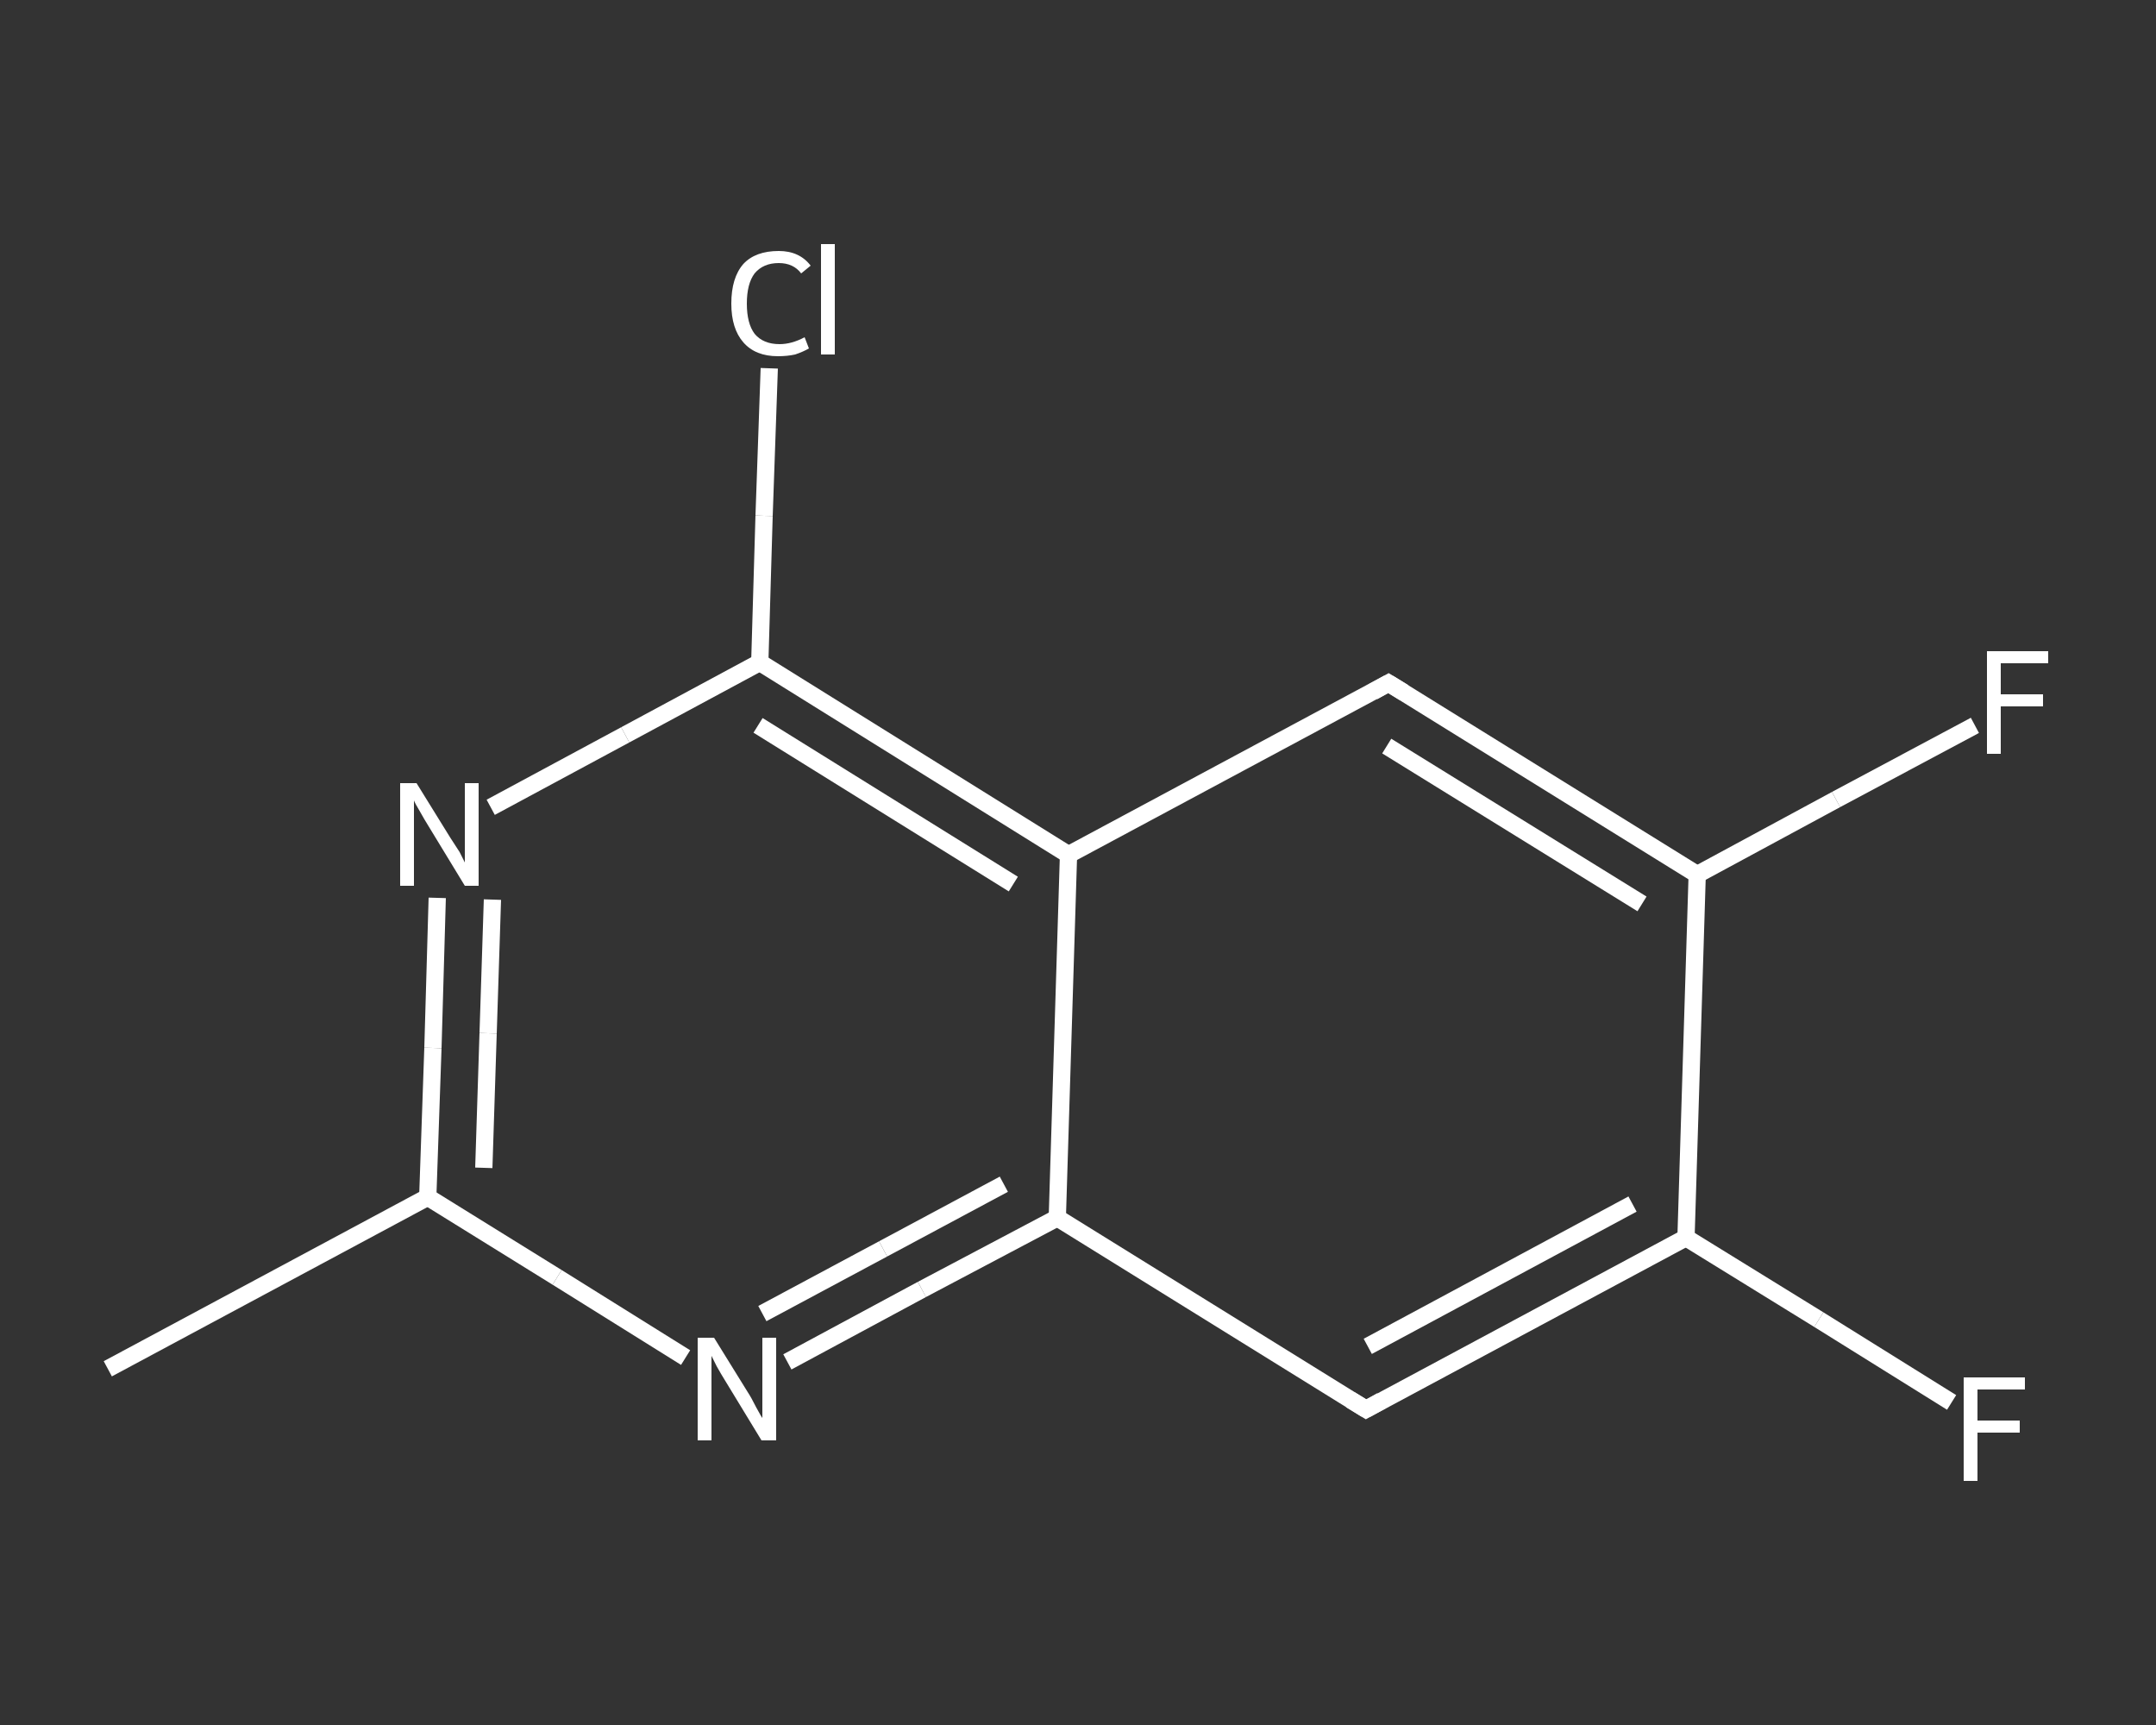 <?xml version='1.0' encoding='iso-8859-1'?>
<svg version='1.1' baseProfile='full'
              xmlns='http://www.w3.org/2000/svg'
                      xmlns:rdkit='http://www.rdkit.org/xml'
                      xmlns:xlink='http://www.w3.org/1999/xlink'
                  xml:space='preserve'
width='250px' height='200px' viewBox='0 0 250 200'>
<rect x="0" y="0" width="250" height="200" fill="#333333" stroke="none"/>
<!-- END OF HEADER -->
<rect style='opacity:1.0;fill:transparent;stroke:none' width='250.0' height='200.0' x='0.0' y='0.0'> </rect>
<path class='bond-0 atom-0 atom-1' d='M 12.5,158.7 L 49.6,138.8' style='fill:none;fill-rule:evenodd;stroke:#FFFFFF;stroke-width:2.0px;stroke-linecap:butt;stroke-linejoin:miter;stroke-opacity:1' />
<path class='bond-1 atom-1 atom-2' d='M 49.6,138.8 L 50.2,121.5' style='fill:none;fill-rule:evenodd;stroke:#FFFFFF;stroke-width:2.0px;stroke-linecap:butt;stroke-linejoin:miter;stroke-opacity:1' />
<path class='bond-1 atom-1 atom-2' d='M 50.2,121.5 L 50.7,104.1' style='fill:none;fill-rule:evenodd;stroke:#FFFFFF;stroke-width:2.0px;stroke-linecap:butt;stroke-linejoin:miter;stroke-opacity:1' />
<path class='bond-1 atom-1 atom-2' d='M 56.1,135.4 L 56.6,119.8' style='fill:none;fill-rule:evenodd;stroke:#FFFFFF;stroke-width:2.0px;stroke-linecap:butt;stroke-linejoin:miter;stroke-opacity:1' />
<path class='bond-1 atom-1 atom-2' d='M 56.6,119.8 L 57.1,104.3' style='fill:none;fill-rule:evenodd;stroke:#FFFFFF;stroke-width:2.0px;stroke-linecap:butt;stroke-linejoin:miter;stroke-opacity:1' />
<path class='bond-2 atom-2 atom-3' d='M 56.9,93.6 L 72.5,85.2' style='fill:none;fill-rule:evenodd;stroke:#FFFFFF;stroke-width:2.0px;stroke-linecap:butt;stroke-linejoin:miter;stroke-opacity:1' />
<path class='bond-2 atom-2 atom-3' d='M 72.5,85.2 L 88.1,76.8' style='fill:none;fill-rule:evenodd;stroke:#FFFFFF;stroke-width:2.0px;stroke-linecap:butt;stroke-linejoin:miter;stroke-opacity:1' />
<path class='bond-3 atom-3 atom-4' d='M 88.1,76.8 L 88.6,59.8' style='fill:none;fill-rule:evenodd;stroke:#FFFFFF;stroke-width:2.0px;stroke-linecap:butt;stroke-linejoin:miter;stroke-opacity:1' />
<path class='bond-3 atom-3 atom-4' d='M 88.6,59.8 L 89.2,42.7' style='fill:none;fill-rule:evenodd;stroke:#FFFFFF;stroke-width:2.0px;stroke-linecap:butt;stroke-linejoin:miter;stroke-opacity:1' />
<path class='bond-4 atom-3 atom-5' d='M 88.1,76.8 L 123.9,99.1' style='fill:none;fill-rule:evenodd;stroke:#FFFFFF;stroke-width:2.0px;stroke-linecap:butt;stroke-linejoin:miter;stroke-opacity:1' />
<path class='bond-4 atom-3 atom-5' d='M 87.9,84.1 L 117.5,102.5' style='fill:none;fill-rule:evenodd;stroke:#FFFFFF;stroke-width:2.0px;stroke-linecap:butt;stroke-linejoin:miter;stroke-opacity:1' />
<path class='bond-5 atom-5 atom-6' d='M 123.9,99.1 L 161.0,79.2' style='fill:none;fill-rule:evenodd;stroke:#FFFFFF;stroke-width:2.0px;stroke-linecap:butt;stroke-linejoin:miter;stroke-opacity:1' />
<path class='bond-6 atom-6 atom-7' d='M 161.0,79.2 L 196.8,101.4' style='fill:none;fill-rule:evenodd;stroke:#FFFFFF;stroke-width:2.0px;stroke-linecap:butt;stroke-linejoin:miter;stroke-opacity:1' />
<path class='bond-6 atom-6 atom-7' d='M 160.8,86.5 L 190.4,104.8' style='fill:none;fill-rule:evenodd;stroke:#FFFFFF;stroke-width:2.0px;stroke-linecap:butt;stroke-linejoin:miter;stroke-opacity:1' />
<path class='bond-7 atom-7 atom-8' d='M 196.8,101.4 L 212.9,92.7' style='fill:none;fill-rule:evenodd;stroke:#FFFFFF;stroke-width:2.0px;stroke-linecap:butt;stroke-linejoin:miter;stroke-opacity:1' />
<path class='bond-7 atom-7 atom-8' d='M 212.9,92.7 L 229.0,84.1' style='fill:none;fill-rule:evenodd;stroke:#FFFFFF;stroke-width:2.0px;stroke-linecap:butt;stroke-linejoin:miter;stroke-opacity:1' />
<path class='bond-8 atom-7 atom-9' d='M 196.8,101.4 L 195.5,143.5' style='fill:none;fill-rule:evenodd;stroke:#FFFFFF;stroke-width:2.0px;stroke-linecap:butt;stroke-linejoin:miter;stroke-opacity:1' />
<path class='bond-9 atom-9 atom-10' d='M 195.5,143.5 L 210.9,153.0' style='fill:none;fill-rule:evenodd;stroke:#FFFFFF;stroke-width:2.0px;stroke-linecap:butt;stroke-linejoin:miter;stroke-opacity:1' />
<path class='bond-9 atom-9 atom-10' d='M 210.9,153.0 L 226.3,162.6' style='fill:none;fill-rule:evenodd;stroke:#FFFFFF;stroke-width:2.0px;stroke-linecap:butt;stroke-linejoin:miter;stroke-opacity:1' />
<path class='bond-10 atom-9 atom-11' d='M 195.5,143.5 L 158.4,163.4' style='fill:none;fill-rule:evenodd;stroke:#FFFFFF;stroke-width:2.0px;stroke-linecap:butt;stroke-linejoin:miter;stroke-opacity:1' />
<path class='bond-10 atom-9 atom-11' d='M 189.3,139.6 L 158.6,156.1' style='fill:none;fill-rule:evenodd;stroke:#FFFFFF;stroke-width:2.0px;stroke-linecap:butt;stroke-linejoin:miter;stroke-opacity:1' />
<path class='bond-11 atom-11 atom-12' d='M 158.4,163.4 L 122.6,141.2' style='fill:none;fill-rule:evenodd;stroke:#FFFFFF;stroke-width:2.0px;stroke-linecap:butt;stroke-linejoin:miter;stroke-opacity:1' />
<path class='bond-12 atom-12 atom-13' d='M 122.6,141.2 L 106.9,149.5' style='fill:none;fill-rule:evenodd;stroke:#FFFFFF;stroke-width:2.0px;stroke-linecap:butt;stroke-linejoin:miter;stroke-opacity:1' />
<path class='bond-12 atom-12 atom-13' d='M 106.9,149.5 L 91.3,157.9' style='fill:none;fill-rule:evenodd;stroke:#FFFFFF;stroke-width:2.0px;stroke-linecap:butt;stroke-linejoin:miter;stroke-opacity:1' />
<path class='bond-12 atom-12 atom-13' d='M 116.4,137.3 L 102.4,144.8' style='fill:none;fill-rule:evenodd;stroke:#FFFFFF;stroke-width:2.0px;stroke-linecap:butt;stroke-linejoin:miter;stroke-opacity:1' />
<path class='bond-12 atom-12 atom-13' d='M 102.4,144.8 L 88.4,152.3' style='fill:none;fill-rule:evenodd;stroke:#FFFFFF;stroke-width:2.0px;stroke-linecap:butt;stroke-linejoin:miter;stroke-opacity:1' />
<path class='bond-13 atom-13 atom-1' d='M 79.5,157.4 L 64.6,148.1' style='fill:none;fill-rule:evenodd;stroke:#FFFFFF;stroke-width:2.0px;stroke-linecap:butt;stroke-linejoin:miter;stroke-opacity:1' />
<path class='bond-13 atom-13 atom-1' d='M 64.6,148.1 L 49.6,138.8' style='fill:none;fill-rule:evenodd;stroke:#FFFFFF;stroke-width:2.0px;stroke-linecap:butt;stroke-linejoin:miter;stroke-opacity:1' />
<path class='bond-14 atom-12 atom-5' d='M 122.6,141.2 L 123.9,99.1' style='fill:none;fill-rule:evenodd;stroke:#FFFFFF;stroke-width:2.0px;stroke-linecap:butt;stroke-linejoin:miter;stroke-opacity:1' />
<path d='M 159.2,80.2 L 161.0,79.2 L 162.8,80.3' style='fill:none;stroke:#FFFFFF;stroke-width:2.0px;stroke-linecap:butt;stroke-linejoin:miter;stroke-opacity:1;' />
<path d='M 160.2,162.4 L 158.4,163.4 L 156.6,162.3' style='fill:none;stroke:#FFFFFF;stroke-width:2.0px;stroke-linecap:butt;stroke-linejoin:miter;stroke-opacity:1;' />
<path class='atom-2' d='M 48.3 90.8
L 52.2 97.1
Q 52.6 97.7, 53.3 98.8
Q 53.9 100.0, 53.9 100.0
L 53.9 90.8
L 55.5 90.8
L 55.5 102.7
L 53.9 102.7
L 49.7 95.8
Q 49.2 95.0, 48.7 94.1
Q 48.1 93.1, 48.0 92.8
L 48.0 102.7
L 46.4 102.7
L 46.4 90.8
L 48.3 90.8
' fill='#FFFFFF'/>
<path class='atom-4' d='M 84.8 35.2
Q 84.8 32.2, 86.2 30.6
Q 87.6 29.1, 90.3 29.1
Q 92.7 29.1, 94.0 30.8
L 92.9 31.7
Q 92.0 30.5, 90.3 30.5
Q 88.5 30.5, 87.5 31.7
Q 86.6 32.9, 86.6 35.2
Q 86.6 37.5, 87.5 38.7
Q 88.5 39.9, 90.4 39.9
Q 91.8 39.9, 93.3 39.1
L 93.8 40.4
Q 93.1 40.8, 92.2 41.1
Q 91.3 41.3, 90.2 41.3
Q 87.6 41.3, 86.2 39.7
Q 84.8 38.1, 84.8 35.2
' fill='#FFFFFF'/>
<path class='atom-4' d='M 95.2 28.3
L 96.8 28.3
L 96.8 41.1
L 95.2 41.1
L 95.2 28.3
' fill='#FFFFFF'/>
<path class='atom-8' d='M 230.4 75.5
L 237.5 75.5
L 237.5 76.9
L 232.0 76.9
L 232.0 80.5
L 236.9 80.5
L 236.9 81.9
L 232.0 81.9
L 232.0 87.4
L 230.4 87.4
L 230.4 75.5
' fill='#FFFFFF'/>
<path class='atom-10' d='M 227.7 159.7
L 234.8 159.7
L 234.8 161.1
L 229.3 161.1
L 229.3 164.7
L 234.2 164.7
L 234.2 166.1
L 229.3 166.1
L 229.3 171.7
L 227.7 171.7
L 227.7 159.7
' fill='#FFFFFF'/>
<path class='atom-13' d='M 82.8 155.1
L 86.7 161.4
Q 87.1 162.0, 87.7 163.2
Q 88.3 164.3, 88.4 164.4
L 88.4 155.1
L 90.0 155.1
L 90.0 167.0
L 88.3 167.0
L 84.1 160.1
Q 83.6 159.3, 83.1 158.4
Q 82.6 157.4, 82.5 157.2
L 82.5 167.0
L 80.9 167.0
L 80.9 155.1
L 82.8 155.1
' fill='#FFFFFF'/>
</svg>
